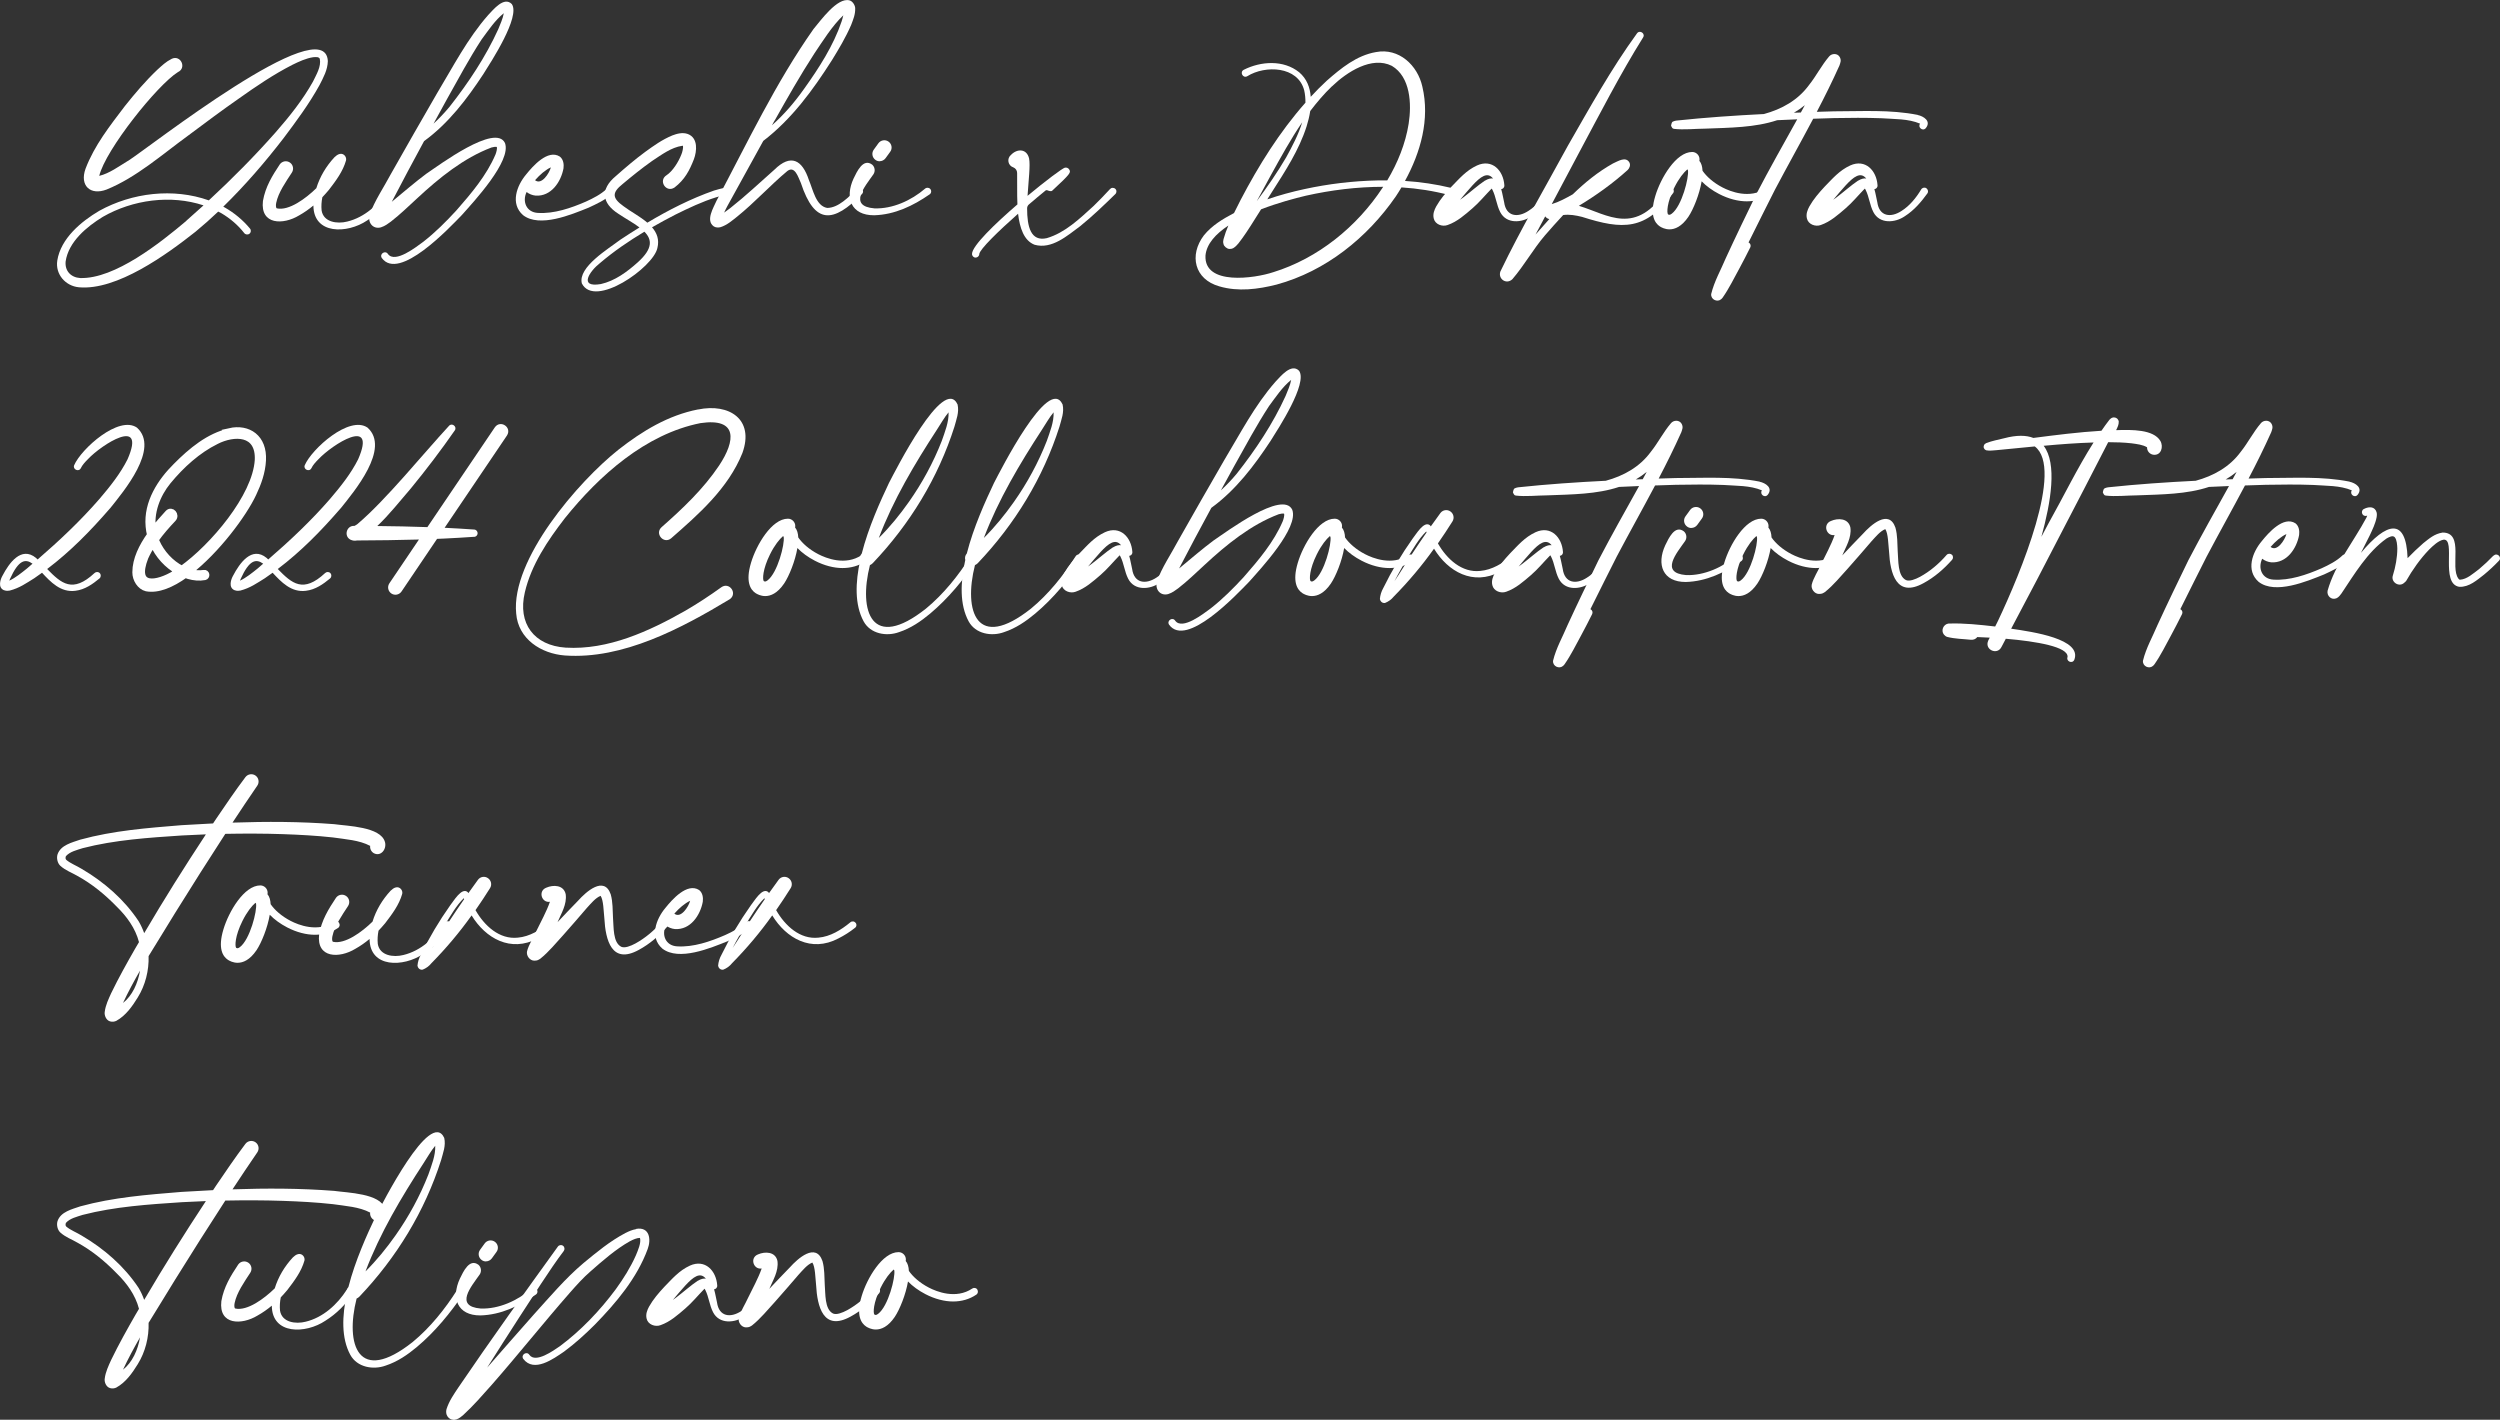 <?xml version="1.0" encoding="UTF-8"?><svg id="_レイヤー_2" xmlns="http://www.w3.org/2000/svg" viewBox="0 0 340.86 193.57"><rect x="0" y="0" width="340.86" height="193.57" fill="#333333" stroke="none"/><defs><style>.cls-1{stroke:#fff;stroke-miterlimit:10;stroke-width:.85px;}.cls-1,.cls-2{fill:#fff;}</style></defs><g id="MV"><path class="cls-2" d="M17.45,21.94c2.69-1.68,26.85-20.73,27.25-13.62-.03,1.22-.62,2.27-1.14,3.29-1.43,2.59-3.17,4.93-4.92,7.26-2.53,3.28-5.24,6.42-8.2,9.31.06.03.13.06.19.1,1.3.74,2.48,1.71,3.45,2.88.18.21.15.53-.06.7-.22.18-.55.14-.72-.08-.85-1.09-1.92-2-3.12-2.71-.14-.08-.29-.15-.43-.22-1,.95-2.03,1.87-3.1,2.75-3.92,3.1-10.72,8.04-15.89,7.57-1.83-.17-3.24-1.77-2.95-3.64.47-3.01,3.25-5.33,5.73-6.79,4.47-2.47,10.09-3.14,14.93-1.42,3.19-2.95,6.26-6.05,9.13-9.3,1.89-2.16,3.69-4.42,5.07-6.89.46-.96,1.15-2.06.93-3.12-.16-.28-.49-.23-.89-.21-1,.15-1.95.6-2.87,1.05-2.52,1.29-4.91,2.91-7.25,4.57-2.36,1.64-4.66,3.37-6.97,5.09-3.49,2.54-7.04,5.69-11.08,7.33-2.21.85-3.71-.52-2.88-2.83,1.22-3.21,3.33-5.86,5.36-8.54,1.38-1.73,2.81-3.42,4.43-4.96.65-.58,1.13-1.07,1.98-1.5,1.22-.55,2.05,1.26.83,1.82-2.81,1.75-9.88,10.6-10.73,14.15,1.36-.32,2.7-1.31,3.9-2.04h0ZM25.4,30.1c.79-.69,1.57-1.4,2.35-2.1-4.48-1.48-9.66-.77-13.72,1.56-2.21,1.35-4.68,3.4-5.08,6.08-.13,1.29.71,2.19,1.99,2.27,4.72.14,10.94-4.82,14.47-7.8h0Z"/><path class="cls-2" d="M53.65,25.68c.24.15.3.47.15.7-.98,1.46-2.25,2.75-3.76,3.69-2.7,1.82-7.29,1.93-7.31-2.05-.6.5-1.25.96-1.95,1.35-2.15,1.31-5.31,1.32-4.93-1.97.34-1.94,1.27-3.44,2.3-4.99.32-.45.94-.56,1.39-.24.44.31.55.92.25,1.37-.82,1.26-1.84,2.7-2.13,4.12-.07.32-.03.59.01.66.02.04.02.06.08.09,1.64.36,3.95-1.35,5.38-2.75.48-1.56,1.33-2.99,2.47-4.22.2-.18.41-.38.72-.45.54-.13.97.4.86.88-.43,1.52-1.39,2.78-2.33,4.01-.29.35-.59.68-.9,1.01-.12.6-.16,1.21-.1,1.81.26,1.6,2.12,1.86,3.49,1.51,2.37-.57,4.32-2.34,5.62-4.38.15-.23.46-.3.69-.15h0Z"/><path class="cls-2" d="M58.2,23.64c1.64-1.1,9.36-6.86,10.65-4.14.92,2.45-4.26,8-5.88,9.82-1.77,1.82-8.57,9.06-10.91,5.86-.37-.57.49-1.11.84-.54.98,1.3,3.85-.97,4.82-1.68,1.64-1.28,3.12-2.76,4.53-4.3,2.02-2.3,4.1-4.77,5.3-7.58.12-.29.27-.84.18-1.05-.18-.03-.45,0-.72.08-3.79,1.43-7.15,4.16-10.11,6.91-1.18,1.08-2.32,2.2-3.61,3.2-.42.3-.77.59-1.36.78-1.09.3-1.87-.69-1.5-1.78.55-1.69,2.02-3.89,2.85-5.47,2.08-3.68,4.17-7.34,6.29-11,2.2-3.65,4.15-7.47,6.99-10.7.69-.72,2.16-2.58,3.22-1.5,1.21,1.71-2.82,7.87-3.87,9.54-2.24,3.41-4.76,6.73-8.09,9.15-1.49,2.75-2.97,5.51-4.4,8.27,1.45-1.2,3.31-2.79,4.77-3.87h0ZM60.94,13.52c-.61,1.11-1.22,2.23-1.83,3.34.78-.72,1.51-1.49,2.19-2.31,2.55-3.24,4.92-6.8,6.63-10.56.28-.69.63-1.45.76-2.19-1.19.95-2.11,2.35-3.02,3.57-1.7,2.61-3.2,5.42-4.73,8.15h0Z"/><path class="cls-2" d="M83.41,26.47c-1,.86-2.08,1.34-3.17,1.85-2.34.94-6.67,2.77-8.93,1.01-1.77-1.56-.86-4.02.43-5.55.89-1.11,2.96-3.48,4.59-2.43.5.39.57,1.07.5,1.6-.34,1.85-1.69,3.87-3.81,3.72-.42-.04-.89-.22-1.22-.49-.62,1.29-.04,2.77,1.54,2.85,2.19.14,4.52-.66,6.54-1.54.99-.45,2.07-1,2.84-1.74.19-.21.52-.22.72-.02.21.2.19.55-.03.73ZM74.01,23.53c-.37.31-.73.66-1.06,1.04.88.71,1.93-.92,2.16-1.75-.37.15-.74.43-1.1.71h0Z"/><path class="cls-2" d="M97.39,25.97c.6-.16,2.71-.91,2.67.23-.05.28-.32.47-.6.41-.51-.09-1.24.13-1.79.28-1.94.6-3.78,1.48-5.6,2.38-1.07.55-2.12,1.12-3.17,1.72.66.76,1.02,1.67.73,2.83-.54,2.63-8.56,8.28-10.3,4.82-.56-2.23,3.67-4.74,5.21-5.93.87-.58,1.75-1.14,2.65-1.7-.83-.63-1.91-1.21-2.89-1.87-2.25-1.44-2.5-3.34-.34-5.13,1.29-1.14,2.62-2.28,4.02-3.31,1.14-.82,2.27-1.65,3.7-2.24.61-.23,1.37-.45,2.1-.19,1.44.55,1.23,2.37.83,3.44-.6,1.54-1.25,2.79-2.65,3.86-1.15.76-2.24-.95-1.08-1.68.83-.54,1.63-1.82,2.01-2.8.15-.33.29-.96.23-1.21-.03,0-.07,0-.11,0-1.47.21-2.8,1.21-4.12,2.08-1.36.96-2.71,2.05-4,3.13-1.46,1.17-1.46,1.9.13,3.03.92.7,2.24,1.38,3.24,2.24,2.9-1.73,5.92-3.27,9.12-4.39h0ZM87.86,31.59c-2.13,1.28-4.18,2.68-6.07,4.29-1.39,1.09-2.96,3.38.13,2.85,1.92-.43,3.58-1.66,5.04-2.97,2.1-1.89,1.94-3.12.9-4.17Z"/><path class="cls-2" d="M116.81,25.76c.46-.48,1.18.22.71.7-3.91,3.98-6.44,4.2-8.32-1.5-.37-.8-.82-2.4-1.84-1.65-2.34,1.95-4.46,4.3-6.87,6.24-.69.54-1.36,1.14-2.24,1.42-.3.08-.63.08-.93-.1-1.15-.81-.02-2.58.38-3.51,4.2-7.9,8.04-16.04,13.21-23.39.97-1.15,3.25-4.36,4.91-3.92.47.12.79.74.78,1.08.03.85-.28,1.55-.55,2.27-.74,1.71-1.67,3.26-2.61,4.79-2.6,4.09-5.5,8.06-9.37,11.02-1.64,2.96-3.28,5.95-4.9,8.89-.15.29-.31.59-.44.89.29-.2.57-.42.84-.62,2.08-1.64,4.01-3.46,6.01-5.23,2.24-2.21,3.8-1.36,4.71,1.41.57,1.33.95,3.53,2.49,3.8,1.53,0,2.97-1.51,4.04-2.58h0ZM105.61,16.43c-.12.22-.24.43-.36.65,1.67-1.47,3.12-3.18,4.4-4.99,2.02-2.83,3.99-5.88,5.1-9.17.08-.27.17-.55.23-.83-1.53,1.45-2.76,3.45-3.95,5.21-1.91,2.95-3.67,6.04-5.41,9.14Z"/><path class="cls-2" d="M119.09,23.76c-1.17,1.67-3.48,4.35.13,4.65,2.48.09,5.03-1.08,6.91-2.69.21-.18.53-.16.71.05.19.22.15.57-.09.73-2.25,1.56-4.76,2.77-7.56,2.85-3.17.02-4.02-2.4-2.81-5.01.46-.94,1.3-2.82,2.54-1.89.38.34.44.9.17,1.31h0ZM119.94,21.99c-.2,0-.41-.06-.58-.19-.45-.32-.55-.95-.23-1.39l.63-.87c.32-.45.95-.55,1.39-.23.45.32.55.95.22,1.39l-.63.87c-.2.27-.5.41-.81.41Z"/><path class="cls-2" d="M152.22,26.09c0,.14-.05.27-.15.37-1.55,1.51-3.11,3.02-4.81,4.39-1.73,1.27-3.85,3.18-6.2,2.52-1.45-.56-2.02-2.27-2.25-4.23-2.7,2.39-5.2,4.82-5.29,5.49,0,.27-.23.49-.5.49h0c-.28,0-.5-.23-.49-.51.02-1.09,3.08-4.06,6.19-6.74-.07-1.53-.01-3.09-.04-4.29,0-.34-.21-.64-.52-.76-.34-.11-.59-.39-.66-.74-.07-.35.05-.71.32-.94.86-.91,2.17-.89,2.49.46.19.94-.08,3.01-.21,5.1,2.5-2.08,4.74-3.75,5.09-3.84.24-.05.48.05.6.26.21.39.26.49-2.33,2.88-.14.13-.46.03-.64-.05-.09-.04-.2-.03-.27.03-.7.57-1.47,1.21-2.26,1.89-.16.13-.25.33-.25.54,0,2.5.5,4.56,2.68,4.06,2.5-.73,4.5-2.67,6.4-4.4.76-.75,1.51-1.51,2.23-2.3.09-.1.21-.16.35-.16.13,0,.26.04.36.13.1.09.16.22.16.36Z"/><path class="cls-2" d="M197.84,25.63c.27.07.43.34.37.6-.07.27-.35.44-.62.36-2.13-.56-4.31-.9-6.51-1.04-.25.42-.5.83-.77,1.23-3.9,5.65-9.57,10.2-16.25,12.02-2.52.64-5.25,1-7.82.24-3.39-.96-4.14-4.24-2.1-6.95,1.12-1.37,2.59-2.24,4.11-3.04.3-.6.61-1.19.9-1.79,2.46-4.7,5.31-9.27,8.84-13.26,0-.56-.04-1.12-.17-1.68-.86-3.31-5.3-3.46-7.76-1.93-.58.34-1.08-.55-.49-.87,2.35-1.19,5.43-1.38,7.56.33,1.04.88,1.49,2.08,1.58,3.35.7-.76,1.43-1.5,2.19-2.2,1.92-1.68,4.06-3.45,6.71-3.9,3.12-.6,5.68,1.8,6.32,4.72,1.05,4.42-.24,8.96-2.37,12.85,2.1.14,4.2.44,6.26.94h0ZM173.58,37.12c6.12-1.89,11.43-6.2,14.93-11.53.03-.04.05-.08.08-.12-3.54,0-7.09.44-10.53,1.21-1.49.35-3.81.97-6.12,1.86-.92,1.47-1.93,3.09-2.55,3.93-.34.44-.68,1.02-1.24,1.36-.08.03-.19.12-.53.11-.32,0-.75-.36-.8-.66-.09-.3-.04-.45,0-.67.18-.65.4-1.26.66-1.86-1.72,1.14-2.97,2.5-3.12,4.08-.22,4.14,6.71,3.13,9.24,2.28h0ZM177.55,16.67c-1.57,2.3-2.92,4.77-4.26,7.19-.66,1.19-1.3,2.38-1.94,3.57,1.43-1.93,2.81-3.92,4.01-5.97.81-1.48,1.68-3.11,2.19-4.79h0ZM181.61,11.76c-1.09,1.04-2.06,2.19-2.97,3.38-.11.73-.29,1.45-.5,2.11-1.03,3.22-2.9,6.07-4.69,8.88-.18.29-.41.65-.66,1.05,1.66-.57,3.36-1.03,5.07-1.4,3.28-.71,6.62-1.11,9.97-1.18.44,0,.87,0,1.31,0,1.43-2.4,2.49-5.02,2.92-7.72.43-2.73.24-6.4-2.29-7.9-2.73-1.37-6.12.83-8.16,2.79h0Z"/><path class="cls-2" d="M211.75,25.66c.25.15.32.49.15.72-.85,1.17-1.8,2.29-3.07,3.1-1.32.91-3.43,1.1-4.29-.57-.5-.98-.57-2.06-1.05-3.02-.03-.06-.06-.12-.1-.18-.02.02-.06.04-.1.09-.82.84-1.63,1.83-2.53,2.6-1.03.88-2.06,1.82-3.39,2.28-.72.27-1.71-.08-1.89-.9-.15-.61.09-1.18.34-1.64.57-1.01,1.31-1.86,2.07-2.68,1.09-1.11,2-2.21,3.49-2.9,2.07-.94,3.6.69,3.73,2.7.02.31-.19.5-.43.53.18.61.28,1.3.4,1.79.27,1.93,1.82,2.15,3.3,1.18,1.11-.7,1.99-1.78,2.68-2.93.14-.24.45-.32.69-.18h0ZM202.47,24.63c.45-.27.81-.34,1.1-.29-.77-.96-1.71-.25-2.8.93-.57.64-1.15,1.3-1.7,1.97.15-.11.3-.22.45-.33.86-.64,2.06-1.71,2.95-2.29h0ZM203.29,25.62s.02.01.04.02c-.01-.01-.03-.03-.04-.04-.02-.02-.04-.01,0,.02h0Z"/><path class="cls-2" d="M228.11,26.34c-3.72,5.1-6.84,5.01-12.41,3.23-.83-.21-1.74-.37-2.57-.25-.87.93-1.71,1.88-2.5,2.79-1.62,1.9-2.79,4.05-4.43,5.96-.83.78-1.99-.06-1.63-1.06,2.81-5.85,6.11-11.45,9.21-17.16,2.98-5.18,5.86-10.41,9.42-15.31.38-.51,1.19.04.81.59-3.13,5.01-5.86,10.36-8.66,15.58,0,0-1.83,3.45-3.78,7.12.98-.29,1.95-.82,2.87-1.34,1.65-1.6,3.42-3.05,5.47-4.2.67-.29,1.76-1.03,2.26-.12.17.36,0,.76-.24,1-2.05,1.85-4.3,3.46-6.66,4.89,3.95,1.19,7.77,4.24,12.01-2.27.36-.57,1.23,0,.83.56ZM204.99,36.63s-.03.03-.03.03c0,0,.02-.02.03-.03h0s0,0,0,0ZM209.36,31.98c.63-.7,1.25-1.41,1.88-2.11-.24-.05-.43-.18-.56-.37-.45.85-.9,1.69-1.32,2.48h0Z"/><path class="cls-2" d="M241.46,25.83c.15.23.09.54-.14.69-.92.62-2,.93-3.16.93s-2.48-.33-3.77-1c-.93-.48-1.75-1.08-2.38-1.73-.3,1.78-1.13,3.83-1.81,4.84-.91,1.34-1.84,1.71-2.57,1.71-.62,0-1.1-.26-1.32-.4-.71-.47-1.4-1.56-.62-4.15.72-2.42,2.82-6,5.03-6h0c.55,0,1,.45,1,1,0,.07,0,.14-.02.21.27.31.4.78.43,1.35.53.77,1.47,1.63,2.73,2.28,1.04.54,3.69,1.62,5.92.12.23-.15.54-.09.69.14h0ZM227.93,29.14c1.38-1.03,2.38-4.98,2.21-5.94-.03-.04-.06-.07-.08-.11-.49.42-1.15,1.22-1.78,2.49-1.02,2.05-1.03,3.42-.86,3.64.11.07.22.14.51-.08h0Z"/><path class="cls-2" d="M261.47,15.68c.8.17,1.87.83,1.11,1.78-.42.51-1.15-.11-.79-.6-1.61-.69-3.53-.61-5.28-.74-2.14-.08-4.29-.06-6.44-.02-.95.03-1.9.06-2.85.09-1.72,3.25-3.52,6.46-5.23,9.7-.93,1.81-2.35,4.69-3.59,7.17.02.01.04.01.06.03.22.14.29.42.18.64-.48.97-.98,1.93-1.49,2.88-.73,1.33-1.39,2.7-2.27,3.96-.05.08-.15.18-.23.24-.49.43-1.41.05-1.34-.72.42-1.74,1.32-3.28,2-4.91,1.3-2.83,2.81-5.95,4.18-8.77,1.78-3.42,3.68-6.77,5.55-10.14-.91.04-1.82.08-2.73.12-3.03,1.01-6.43,1.02-9.8,1.15-1.38.01-2.93.19-4.29.03,0-.07-.16.12-.38-.44.14-.74.3-.47.31-.58.21-.08.27-.08.44-.11,3.96-.42,7.94-.69,11.91-.89,2.42-.66,4.63-1.87,6.16-3.97.95-1.18,1.7-2.68,2.73-3.88.34-.42,1.12-.49,1.45.08.25.47.08.77-.04,1.15-.96,2.14-2,4.24-3.09,6.32.78-.03,1.56-.05,2.34-.07,3.81,0,7.66-.26,11.43.49h0ZM245.54,15.33c.18-.33.36-.66.54-.99-.48.39-.97.73-1.49,1.03.31-.01.63-.02.95-.03Z"/><path class="cls-2" d="M262.63,25.66c.25.15.32.49.15.72-.85,1.17-1.8,2.29-3.07,3.1-1.32.91-3.43,1.1-4.29-.57-.5-.98-.57-2.06-1.05-3.02-.03-.06-.06-.12-.1-.18-.02.02-.06.04-.1.09-.82.84-1.63,1.83-2.53,2.6-1.03.88-2.06,1.82-3.39,2.28-.72.27-1.71-.08-1.89-.9-.15-.61.09-1.18.34-1.64.57-1.01,1.31-1.86,2.07-2.68,1.09-1.11,2-2.21,3.49-2.9,2.07-.94,3.6.69,3.73,2.7.02.31-.19.5-.43.53.18.61.28,1.3.4,1.79.27,1.93,1.82,2.15,3.3,1.18,1.11-.7,1.99-1.78,2.68-2.93.14-.24.45-.32.69-.18h0ZM253.35,24.63c.45-.27.81-.34,1.1-.29-.77-.96-1.71-.25-2.8.93-.57.64-1.15,1.3-1.7,1.97.15-.11.3-.22.45-.33.86-.64,2.06-1.71,2.95-2.29h0ZM254.18,25.62s.02.01.04.02c-.01-.01-.03-.03-.04-.04-.02-.02-.04-.01,0,.02h0Z"/><path class="cls-2" d="M15,69.31c-2.61,3.02-5.39,5.87-8.57,8.27,1.94,1.98,3.46,3.34,6.46.55.2-.19.52-.19.71.01.2.21.18.55-.04.73-.92.76-1.97,1.52-3.29,1.68-2,.26-3.38-1.21-4.54-2.46-.35.25-.7.51-1.06.75-1.1.68-2,1.33-3.34,1.68-.2.02-.42.09-.82-.06-.83-.38-.46-1.48-.16-1.99.86-1.64,2.53-4.07,4.56-2.4.07.07.15.14.22.21,2.96-2.56,5.84-5.27,8.4-8.22,1.47-1.71,2.9-3.52,3.86-5.44,2.61-5.96-3.55-1.99-5.39-.03-.4.4-.79.83-.98,1.24-.28.57-1.14.17-.91-.4.95-2.22,6.09-6.85,8.57-5.12,3.12,2.83-1.82,8.68-3.68,11.01h0ZM4.44,76.86c-.98-.71-1.9-.54-3.08,2.08-.03.07-.06.15-.09.23.82-.38,1.7-1.09,2.42-1.67.25-.21.5-.43.75-.65Z"/><path class="cls-1" d="M31.28,58.8c2.58-.59,4.73.88,4.56,3.96-.08,1.62-.63,3.13-1.3,4.54-1.32,2.83-5,7.77-8.76,10.67.67.2,1.36.26,2.05.16.14-.03.26.07.29.22s-.07.29-.2.32c-.74.14-1.49.06-2.19-.14-.16-.05-.32-.1-.47-.16-1.87,1.34-3.73,2.12-5.29,1.83-.87-.21-1.51-1.22-1.5-2.17,0-1.77.89-3.53,2-5.1-.09-.38-.16-.76-.19-1.16-.29-3.27,1.63-6.15,3.72-8.22,2.08-2.1,4.47-4.08,7.31-4.73h0ZM23.86,78.18c.14-.08.28-.18.43-.27-1.48-.83-2.73-2.17-3.44-3.81-.39.6-.74,1.22-1.04,1.88-1.7,4.34,1.66,3.67,4.05,2.21h0ZM29.46,60.16c-2.5,1.24-4.71,3.24-6.55,5.47-1.49,1.82-2.46,4.33-2.04,6.72.68-.9,1.41-1.71,2.05-2.41.48-.5,1.16.29.69.79-.84.89-1.67,1.82-2.39,2.84.03.09.06.17.1.26.69,1.58,1.97,2.98,3.48,3.74,4.18-2.97,10.05-9.82,10.36-14.84.18-3.88-3.27-3.81-5.7-2.57Z"/><path class="cls-2" d="M46.44,69.31c-2.61,3.02-5.39,5.87-8.57,8.27,1.94,1.98,3.46,3.34,6.46.55.2-.19.52-.19.71.01.2.21.18.55-.04.73-.92.76-1.97,1.52-3.29,1.68-2,.26-3.38-1.21-4.54-2.46-.35.25-.7.51-1.06.75-1.1.68-2,1.33-3.34,1.68-.2.02-.42.09-.82-.06-.83-.38-.46-1.48-.16-1.99.86-1.64,2.53-4.07,4.56-2.4.07.07.15.14.22.21,2.96-2.56,5.84-5.27,8.4-8.22,1.47-1.71,2.9-3.52,3.86-5.44,2.61-5.96-3.55-1.99-5.39-.03-.4.4-.79.83-.98,1.24-.28.57-1.14.17-.91-.4.95-2.22,6.09-6.85,8.57-5.12,3.12,2.83-1.82,8.68-3.68,11.01h0ZM35.89,76.86c-.98-.71-1.9-.54-3.08,2.08-.03.07-.06.15-.09.23.82-.38,1.7-1.09,2.42-1.67.25-.21.5-.43.75-.65Z"/><path class="cls-2" d="M64.65,73.19c-1.37.11-2.73.16-4.1.24-.32.01-.64.02-.96.04l-4.84,7.17c-.31.46-.93.59-1.39.28-.46-.31-.58-.93-.27-1.39l4.03-5.97c-2.82.08-5.63.12-8.45.13-.27.06-.57.04-.87-.1-.94-.46-.58-1.9.45-1.89.03,0,.06,0,.09,0,.13-.06.27-.16.41-.26,3.87-3.27,8.97-9.6,12.47-13.38.4-.46,1.14.11.79.62-1.89,2.72-3.89,5.35-5.99,7.91-1.49,1.72-2.92,3.56-4.58,5.13,2.28.02,4.56.07,6.83.15l9.2-13.61c.76-1.07,2.37,0,1.65,1.12l-8.5,12.58c1.35.08,2.69.13,4.04.24.28.02.48.26.46.54-.02.25-.22.44-.46.46Z"/><path class="cls-2" d="M95.19,55.83c4.21-.87,7.7,1.32,6.03,5.94-1.93,4.82-5.99,8.37-9.72,11.63-1.01.83-2.27-.65-1.3-1.52,2.87-2.53,5.73-5.24,7.84-8.4,2.26-3.39,2.59-6.55-2.54-5.79-7.48,1.49-13.8,7.14-18.48,12.96-2.34,3.03-4.59,6.37-5.46,10.11-1.01,4.25,1.26,7.25,5.56,7.54,5.79.35,11.41-2.24,16.35-5.05,1.68-.98,3.31-2.05,4.89-3.19,1.08-.75,2.22.82,1.17,1.62-6.59,3.97-14.6,8.26-22.52,7.69-3.24-.25-6.35-2.24-6.63-5.72-.73-7.36,8.46-17.99,13.97-22.36,3.21-2.51,6.74-4.67,10.84-5.47h0Z"/><path class="cls-2" d="M118.17,75.83c.15.23.09.54-.14.69-.92.62-2,.93-3.16.93s-2.48-.33-3.77-1c-.93-.48-1.75-1.08-2.38-1.73-.3,1.78-1.13,3.83-1.81,4.84-.91,1.34-1.84,1.71-2.57,1.71-.62,0-1.1-.26-1.32-.4-.71-.47-1.4-1.56-.62-4.15.72-2.42,2.82-6,5.03-6h0c.55,0,1,.45,1,1,0,.07,0,.14-.02.21.27.31.4.78.43,1.35.53.77,1.47,1.63,2.73,2.28,1.04.54,3.69,1.62,5.92.12.23-.15.54-.09.69.14h0ZM104.64,79.14c1.38-1.03,2.38-4.98,2.21-5.94-.03-.04-.06-.07-.08-.11-.49.42-1.15,1.22-1.78,2.49-1.02,2.05-1.03,3.42-.86,3.64.11.07.22.14.51-.08h0Z"/><path class="cls-2" d="M132.34,75.84c.36-.56,1.2,0,.84.55-1.82,2.67-3.88,5.19-6.37,7.28-1.25,1.04-2.62,1.99-4.24,2.52-1.69.62-3.89.24-4.82-1.47-1.23-2.27-1.14-5.29-.46-8.37-.08-.29-.03-.61.21-.89.91-3.57,2.53-7.13,3.71-9.62.82-1.57,7.47-14.77,9.35-10.69.24,1.08-.17,2.04-.43,3.03-2.22,6.96-6.06,13.27-11.15,18.62-.12.12-.24.19-.37.25-1.59,6.28.21,11.81,7.64,5.93,2.41-1.99,4.41-4.49,6.09-7.14h0ZM119.82,73.35c1.52-1.51,2.88-3.18,4.11-4.93,1.81-2.57,3.33-5.37,4.47-8.29.42-1.21.99-2.61.93-3.91-.58.69-1.07,1.58-1.59,2.37-3.04,4.67-5.94,9.54-7.92,14.76Z"/><path class="cls-2" d="M146.66,75.84c.36-.56,1.2,0,.84.55-1.82,2.67-3.88,5.19-6.37,7.28-1.25,1.04-2.62,1.99-4.24,2.52-1.69.62-3.89.24-4.82-1.47-1.23-2.27-1.14-5.29-.46-8.37-.08-.29-.03-.61.21-.89.91-3.57,2.53-7.13,3.71-9.62.82-1.57,7.47-14.77,9.35-10.69.24,1.08-.17,2.04-.43,3.03-2.22,6.96-6.06,13.27-11.15,18.62-.12.12-.24.19-.37.25-1.59,6.28.21,11.81,7.64,5.93,2.41-1.99,4.41-4.49,6.09-7.14h0ZM134.14,73.35c1.52-1.51,2.88-3.18,4.11-4.93,1.81-2.57,3.33-5.37,4.47-8.29.42-1.21.99-2.61.93-3.91-.58.69-1.07,1.58-1.59,2.37-3.04,4.67-5.94,9.54-7.92,14.76Z"/><path class="cls-2" d="M161.03,75.66c.25.15.32.49.15.72-.85,1.17-1.8,2.29-3.07,3.1-1.32.91-3.43,1.1-4.29-.57-.5-.98-.57-2.06-1.05-3.02-.03-.06-.06-.12-.1-.18-.02.02-.06.04-.1.09-.82.84-1.63,1.83-2.53,2.6-1.03.88-2.06,1.82-3.39,2.28-.72.27-1.71-.08-1.89-.9-.15-.61.09-1.18.34-1.64.57-1.01,1.31-1.86,2.07-2.68,1.09-1.11,2-2.21,3.49-2.9,2.07-.94,3.6.69,3.73,2.7.02.31-.19.5-.43.53.18.61.28,1.3.4,1.79.27,1.93,1.82,2.15,3.3,1.18,1.11-.7,1.99-1.78,2.68-2.93.14-.24.45-.32.69-.18h0ZM151.75,74.63c.45-.27.81-.34,1.1-.29-.77-.96-1.71-.25-2.8.93-.57.64-1.15,1.3-1.7,1.97.15-.11.3-.22.45-.33.86-.64,2.06-1.71,2.95-2.29h0ZM152.57,75.62s.02.01.04.02c-.01-.01-.03-.03-.04-.04-.02-.02-.04-.01,0,.02h0Z"/><path class="cls-2" d="M165.54,73.64c1.64-1.1,9.36-6.86,10.65-4.14.92,2.45-4.26,8-5.88,9.82-1.77,1.82-8.57,9.06-10.91,5.86-.37-.57.49-1.11.84-.54.98,1.3,3.85-.97,4.82-1.68,1.64-1.28,3.12-2.76,4.53-4.3,2.02-2.3,4.1-4.77,5.3-7.58.12-.29.27-.84.18-1.05-.18-.03-.45,0-.72.08-3.79,1.43-7.15,4.16-10.11,6.91-1.18,1.08-2.32,2.2-3.61,3.2-.42.3-.77.59-1.36.78-1.09.3-1.87-.69-1.5-1.78.55-1.69,2.02-3.89,2.85-5.47,2.08-3.68,4.17-7.34,6.29-11,2.2-3.65,4.15-7.47,6.99-10.7.69-.72,2.16-2.58,3.22-1.5,1.21,1.71-2.82,7.87-3.87,9.54-2.24,3.41-4.76,6.73-8.09,9.15-1.49,2.75-2.97,5.51-4.4,8.27,1.45-1.2,3.31-2.79,4.77-3.87h0ZM168.29,63.52c-.61,1.11-1.22,2.23-1.83,3.34.78-.72,1.51-1.49,2.19-2.31,2.55-3.24,4.92-6.8,6.63-10.56.28-.69.63-1.45.76-2.19-1.19.95-2.11,2.35-3.02,3.57-1.7,2.61-3.2,5.42-4.73,8.15h0Z"/><path class="cls-2" d="M192.72,75.83c.15.23.09.54-.14.69-.92.62-2,.93-3.16.93s-2.48-.33-3.77-1c-.93-.48-1.75-1.08-2.38-1.73-.3,1.78-1.13,3.83-1.81,4.84-.91,1.34-1.84,1.71-2.57,1.71-.62,0-1.1-.26-1.32-.4-.71-.47-1.4-1.56-.62-4.15.72-2.42,2.82-6,5.03-6h0c.55,0,1,.45,1,1,0,.07,0,.14-.02.21.27.31.4.78.43,1.35.53.77,1.47,1.63,2.73,2.28,1.04.54,3.69,1.62,5.92.12.23-.15.54-.09.69.14h0ZM179.19,79.14c1.38-1.03,2.38-4.98,2.21-5.94-.03-.04-.06-.07-.08-.11-.49.42-1.15,1.22-1.78,2.49-1.02,2.05-1.03,3.42-.86,3.64.11.07.22.14.51-.08h0Z"/><path class="cls-2" d="M207,76.16c-.01.13-.08.26-.19.34-.7.56-1.46,1.04-2.27,1.45-3.71,1.96-7.12-.02-9.02-3.14-1.65,2.32-3.49,4.5-5.49,6.53-.31.39-.73.69-1.19.87-.19.03-.38-.03-.51-.16-.1-.1-.17-.23-.19-.38.04-.52.2-1.03.46-1.49,1.15-2.35,2.49-4.61,4-6.74.45-.54,1.56-2.51,2.38-1.81.04.04.07.09.1.14.43-.61.87-1.22,1.31-1.82.32-.43.92-.53,1.36-.22.44.3.57.89.29,1.35-.64,1.02-1.3,2.02-1.99,3.01,1.21,2.13,3.27,4.03,5.78,3.75,1.6-.14,3.07-1.04,4.34-2.09.1-.09.23-.13.37-.12.13.01.26.08.34.18.09.1.13.24.11.37ZM190.63,78.48c1.24-1.99,2.53-3.95,3.87-5.88-.01-.05-.03-.09-.04-.14-1.05,1.02-1.78,2.36-2.56,3.6-.58,1.02-1.23,2.11-1.78,3.19.17-.26.34-.52.51-.78h0Z"/><path class="cls-2" d="M219.74,75.66c.25.15.32.49.15.72-.85,1.17-1.8,2.29-3.07,3.1-1.32.91-3.43,1.1-4.29-.57-.5-.98-.57-2.06-1.05-3.02-.03-.06-.06-.12-.1-.18-.02.02-.06.04-.1.09-.82.84-1.63,1.83-2.53,2.6-1.03.88-2.06,1.82-3.39,2.28-.72.27-1.71-.08-1.89-.9-.15-.61.09-1.18.34-1.64.57-1.01,1.31-1.86,2.07-2.68,1.09-1.11,2-2.21,3.49-2.9,2.07-.94,3.6.69,3.73,2.7.02.31-.19.5-.43.53.18.61.28,1.3.4,1.79.27,1.93,1.82,2.15,3.3,1.18,1.11-.7,1.99-1.78,2.68-2.93.14-.24.45-.32.69-.18h0ZM210.46,74.63c.45-.27.81-.34,1.1-.29-.77-.96-1.71-.25-2.8.93-.57.64-1.15,1.3-1.7,1.97.15-.11.3-.22.45-.33.86-.64,2.06-1.71,2.95-2.29h0ZM211.28,75.62s.02.01.04.02c-.01-.01-.03-.03-.04-.04-.02-.02-.04-.01,0,.02h0Z"/><path class="cls-2" d="M239.91,65.68c.8.17,1.87.83,1.11,1.78-.42.51-1.15-.11-.79-.6-1.61-.69-3.53-.61-5.28-.74-2.14-.08-4.29-.06-6.44-.02-.95.03-1.9.06-2.85.09-1.72,3.25-3.52,6.46-5.23,9.7-.93,1.81-2.35,4.69-3.59,7.17.02.01.04.01.06.03.22.14.29.42.18.64-.48.97-.98,1.93-1.49,2.88-.73,1.33-1.39,2.7-2.27,3.96-.05.08-.15.18-.23.24-.49.43-1.41.05-1.34-.72.42-1.74,1.32-3.28,2-4.91,1.3-2.83,2.81-5.95,4.18-8.77,1.78-3.42,3.68-6.77,5.55-10.14-.91.04-1.82.08-2.73.12-3.03,1.01-6.43,1.02-9.8,1.15-1.38.01-2.93.19-4.29.03,0-.07-.16.12-.38-.44.14-.74.3-.47.31-.58.21-.08.27-.08.44-.11,3.96-.42,7.94-.69,11.91-.89,2.42-.66,4.63-1.87,6.16-3.97.95-1.18,1.7-2.68,2.73-3.88.34-.42,1.12-.49,1.45.08.25.47.08.77-.04,1.15-.96,2.14-2,4.24-3.09,6.32.78-.03,1.56-.05,2.34-.07,3.81,0,7.66-.26,11.43.49h0ZM223.98,65.33c.18-.33.36-.66.54-.99-.48.39-.97.73-1.49,1.03.31-.01.63-.02.95-.03Z"/><path class="cls-2" d="M229.76,73.76c-1.17,1.67-3.48,4.35.13,4.65,2.48.09,5.03-1.08,6.91-2.69.21-.18.53-.16.71.05.19.22.15.57-.09.73-2.25,1.56-4.76,2.77-7.56,2.85-3.17.02-4.02-2.4-2.81-5.01.46-.94,1.3-2.82,2.54-1.89.38.34.44.9.17,1.31h0ZM230.61,71.99c-.2,0-.41-.06-.58-.19-.45-.32-.55-.95-.23-1.39l.63-.87c.32-.45.95-.55,1.39-.23.45.32.55.95.22,1.39l-.63.87c-.2.27-.5.41-.81.41Z"/><path class="cls-2" d="M250.87,75.83c.15.23.09.54-.14.69-.92.62-2,.93-3.16.93s-2.48-.33-3.77-1c-.93-.48-1.75-1.08-2.38-1.73-.3,1.78-1.13,3.83-1.81,4.84-.91,1.34-1.84,1.71-2.57,1.71-.62,0-1.1-.26-1.32-.4-.71-.47-1.4-1.56-.62-4.15.72-2.42,2.82-6,5.03-6h0c.55,0,1,.45,1,1,0,.07,0,.14-.02.21.27.31.4.78.43,1.35.53.77,1.47,1.63,2.73,2.28,1.04.54,3.69,1.62,5.92.12.23-.15.54-.09.69.14h0ZM237.34,79.14c1.38-1.03,2.38-4.98,2.21-5.94-.03-.04-.06-.07-.08-.11-.49.42-1.15,1.22-1.78,2.49-1.02,2.05-1.03,3.42-.86,3.64.11.07.22.14.51-.08h0Z"/><path class="cls-2" d="M266.11,75.61c.21.18.23.5.05.71-1.12,1.26-2.39,2.37-3.9,3.19-3.71,2.04-4.54-1.34-4.7-4.31-.11-.99-.11-2.45-.51-3.06-.71.29-1.29,1.02-1.89,1.67-1.06,1.24-2.13,2.47-3.21,3.69-1.03,1.11-1.92,2.25-3.13,3.22-.26.15-.35.26-.83.26-.6-.01-1.1-.68-.97-1.28.22-.89.88-1.89,1.24-2.7.61-1.26,1.44-2.76,1.88-4.05-1.13.19-1.66-1.47-.5-1.92.96-.42,2.37-.39,2.65.89.19,1.4-.63,2.66-1.11,3.81.94-.99,1.87-1.99,2.82-2.95,1.03-1.15,3.53-3.44,4.43-.84.3,1.06.25,2.18.31,3.2.11,1.24-.04,3.36,1.13,3.95.48.21,1.26-.1,1.92-.45,1.35-.74,2.59-1.79,3.61-2.97.18-.21.5-.23.7-.05h0Z"/><path class="cls-2" d="M293.58,62c-.5-.08-.86-.52-.84-1.01-.57-.36-1.4-.45-2.14-.55-1.02-.11-2.09-.15-3.16-.15-1.97,3.82-4.54,8.83-6.25,12.08-2.26,4.4-4.63,8.93-6.98,13.35,2.94.43,9.74,1.4,8.6,4.26-.28.57-1.15.18-.91-.41.11-1.38-4.22-2.12-8.42-2.48-.2.38-.4.76-.6,1.14-.6,1.16-2.36.32-1.79-.89v-.02c.07-.13.14-.25.2-.38-.59-.03-1.16-.06-1.7-.08-.18.24-.47.4-.86.37-1.09-.12-2.16-.11-3.28-.4-.18-.1-.19-.07-.41-.31-.44-.56-.07-1.4.61-1.5,2.14-.08,4.26.16,6.38.4.13-.26.26-.52.39-.78,3.06-6.47,9.01-20.76,5.01-23.77-1.75.17-3.49.34-5.24.51-.46.02-.88.11-1.36.02-.17-.08-.19-.06-.33-.29-.1-.15-.01-.47.12-.57.1-.08.1-.08.18-.12.81-.32,1.64-.46,2.47-.67,1.7-.45,3-.42,3.97-.04,3.08-.4,6.17-.79,9.28-.98.35-.51.71-1.01,1.09-1.5.12-.13.26-.26.49-.31,0,0,.12-.02.21,0,.09.01.19.04.26.09.25.13.33.47.31.47.02.4-.17.8-.36,1.17,2.18-.08,5.09-.1,6.03,1.46.47.8.11,2.03-.96,1.89h0ZM285.44,60.33c-2.27.07-4.53.24-6.8.45,1.86,2.42,1,7.67-.31,12.41.32-.6.63-1.21.96-1.81,2.06-3.67,3.9-7.49,6.15-11.04Z"/><path class="cls-2" d="M320.34,65.68c.8.17,1.87.83,1.11,1.78-.42.51-1.15-.11-.79-.6-1.61-.69-3.53-.61-5.28-.74-2.14-.08-4.29-.06-6.44-.02-.95.03-1.9.06-2.85.09-1.72,3.25-3.52,6.46-5.23,9.7-.93,1.81-2.35,4.69-3.59,7.17.02.01.04.01.06.03.22.14.29.42.18.64-.48.97-.98,1.93-1.49,2.88-.73,1.33-1.39,2.7-2.27,3.96-.05.08-.15.18-.23.24-.49.43-1.41.05-1.34-.72.42-1.74,1.32-3.28,2-4.91,1.3-2.83,2.81-5.95,4.18-8.77,1.78-3.42,3.68-6.77,5.55-10.14-.91.04-1.82.08-2.73.12-3.03,1.01-6.43,1.02-9.8,1.15-1.38.01-2.93.19-4.29.03,0-.07-.16.12-.38-.44.14-.74.3-.47.31-.58.21-.08.27-.08.44-.11,3.96-.42,7.94-.69,11.91-.89,2.42-.66,4.63-1.87,6.16-3.97.95-1.18,1.7-2.68,2.73-3.88.34-.42,1.12-.49,1.45.08.25.47.08.77-.04,1.15-.96,2.14-2,4.24-3.09,6.32.78-.03,1.56-.05,2.34-.07,3.8,0,7.66-.26,11.43.49h0ZM304.41,65.33c.18-.33.36-.66.54-.99-.48.39-.97.73-1.49,1.03.31-.01.63-.02.95-.03Z"/><path class="cls-2" d="M320.05,76.47c-1,.86-2.08,1.34-3.17,1.85-2.34.94-6.67,2.77-8.93,1.01-1.77-1.56-.86-4.02.43-5.55.89-1.11,2.96-3.48,4.59-2.43.5.39.57,1.07.5,1.6-.34,1.85-1.69,3.87-3.81,3.72-.42-.04-.89-.22-1.22-.49-.62,1.29-.04,2.77,1.54,2.85,2.19.14,4.52-.66,6.54-1.54.99-.45,2.07-1,2.84-1.74.19-.21.52-.22.72-.02.21.2.19.55-.03.73ZM310.64,73.53c-.37.31-.73.66-1.06,1.04.88.71,1.93-.92,2.16-1.75-.37.15-.74.43-1.1.71h0Z"/><path class="cls-2" d="M340,75.76c.45-.46,1.17.21.72.69-.65.68-1.32,1.31-2.05,1.91-.93.71-2.01,1.71-3.36,1.65-2.64-.42-.42-6.57-2.14-6.43-.71.13-1.42.81-1.97,1.35-1.22,1.26-2.28,2.77-3.15,4.3l-.25.23c-.7.66-1.85-.1-1.55-.99.37-1.18.61-2.49.61-3.7-.02-.49-.06-1.16-.34-1.51-.28-.32-.77-.04-1.13.16-2.61,1.86-4.36,4.83-6.15,7.5-.14.19-.37.52-.68.65-.68.29-1.34-.32-1.21-1.02,1.03-3.65,3.54-6.68,5.29-9.96.05-.1.09-.19.12-.28-.04,0-.08.01-.12.02-.58.14-.86-.7-.32-.94.48-.25,1.25-.41,1.61.21.19.35.15.6.11.91-.17.9-.58,1.71-.94,2.49-.4.8-.8,1.59-1.2,2.38,3.5-4.19,6.16-4.91,6.36.72.68-.7,1.38-1.38,2.13-2.03.81-.64,1.53-1.29,2.65-1.46,2.99,0,.96,4.71,2.15,6.28.1.13.09.13.22.15.95-.06,1.78-.84,2.6-1.45.68-.57,1.35-1.2,1.96-1.84h0ZM323.03,70.3s.05.02.06.02c.03,0,0-.02-.04-.02,0,0-.01,0-.02,0Z"/><path class="cls-2" d="M52.49,114.81c.26.98-.57,2.02-1.52,1.52-.36-.21-.55-.61-.5-1-1.48-.79-3.39-.9-5.08-1.15-2.25-.25-4.54-.37-6.82-.45-2.61-.09-5.23-.09-7.85-.04-2.32,3.57-4.6,7.18-6.84,10.78-1.18,1.96-2.42,3.91-3.62,5.89.06,1.97-.44,3.96-1.48,5.64-.72,1.16-1.6,2.46-2.93,3.19-.24.11-.54.16-.84.07-.55-.15-.81-.85-.73-1.3.11-.91.52-1.75.87-2.53,1.03-2.13,2.16-4.14,3.31-6.15.16-.28.33-.55.49-.83-.49-1.89-1.67-3.51-3.07-4.87-1.58-1.62-3.33-3.06-5.3-4.14-.79-.47-1.63-.74-2.36-1.4-.39-.36-.53-1.04-.38-1.54.43-1.29,1.99-1.63,3.1-2.02,4.53-1.24,9.15-1.59,13.79-1.97,1.44-.09,2.88-.17,4.32-.24.14-.21.27-.42.41-.62,1.3-1.91,2.59-3.82,4-5.69.33-.44.96-.53,1.4-.2.43.32.52.93.22,1.36-1.14,1.66-2.26,3.34-3.38,5.04,4.62-.16,9.24-.15,13.86.21,1.81.26,6.33.34,6.92,2.42h0ZM28.08,113.76c-1.09.04-2.17.09-3.26.15-4.52.3-9.17.6-13.54,1.73-.8.26-1.74.47-2.29,1.09-.03.05-.04.14-.05.19-.01.18,0,.19.1.32.58.49,1.41.8,2.09,1.22,3.06,1.79,5.82,4.19,7.77,7.14.31.52.56,1.07.76,1.63,2.68-4.57,5.5-9.05,8.41-13.47ZM19.09,132.34c-.83,1.45-1.62,2.91-2.32,4.41,1.27-1,2.03-2.68,2.32-4.41ZM50.58,115s0-.02.01-.03c0,0,0,.01-.01.03Z"/><path class="cls-2" d="M46.23,125.83c.15.23.09.54-.14.69-.92.62-2,.93-3.16.93s-2.48-.33-3.77-1c-.93-.48-1.75-1.08-2.38-1.73-.3,1.78-1.13,3.83-1.81,4.84-.91,1.34-1.84,1.71-2.57,1.71-.62,0-1.1-.26-1.32-.4-.71-.47-1.4-1.56-.62-4.15.72-2.42,2.82-6,5.03-6h0c.55,0,1,.45,1,1,0,.07,0,.14-.02.21.27.31.4.78.43,1.35.53.77,1.47,1.63,2.73,2.28,1.04.54,3.69,1.62,5.92.12.23-.15.54-.09.69.14h0ZM32.7,129.14c1.38-1.03,2.38-4.98,2.21-5.94-.03-.04-.06-.07-.08-.11-.49.42-1.15,1.22-1.78,2.49-1.02,2.05-1.03,3.42-.86,3.64.11.07.22.14.51-.08h0Z"/><path class="cls-2" d="M61.31,125.68c.24.15.3.47.15.7-.98,1.46-2.25,2.75-3.76,3.69-2.7,1.82-7.29,1.93-7.31-2.05-.6.5-1.25.96-1.95,1.35-2.15,1.31-5.31,1.32-4.93-1.97.34-1.94,1.27-3.44,2.3-4.99.32-.45.94-.56,1.39-.24.44.31.55.92.25,1.37-.82,1.26-1.84,2.7-2.13,4.12-.07.32-.03.59.01.66.02.04.02.06.08.09,1.64.36,3.95-1.35,5.38-2.75.48-1.56,1.33-2.99,2.47-4.22.2-.18.41-.38.72-.45.54-.13.97.4.86.88-.43,1.52-1.39,2.78-2.33,4.01-.29.35-.59.68-.9,1.01-.12.6-.16,1.21-.1,1.81.26,1.6,2.12,1.86,3.49,1.51,2.37-.57,4.32-2.34,5.62-4.38.15-.23.46-.3.69-.15h0Z"/><path class="cls-2" d="M75.78,126.16c-.01.13-.08.26-.19.34-.7.56-1.46,1.04-2.27,1.45-3.71,1.96-7.12-.02-9.02-3.14-1.65,2.32-3.49,4.5-5.49,6.53-.31.39-.73.69-1.19.87-.19.03-.38-.03-.51-.16-.1-.1-.17-.23-.19-.38.04-.52.2-1.03.46-1.49,1.15-2.35,2.49-4.61,4-6.74.45-.54,1.56-2.51,2.38-1.81.04.04.07.09.1.14.43-.61.87-1.22,1.31-1.82.32-.43.92-.53,1.36-.22.44.3.57.89.29,1.35-.64,1.02-1.3,2.02-1.99,3.01,1.21,2.13,3.27,4.03,5.78,3.75,1.6-.14,3.07-1.04,4.34-2.09.1-.09.23-.13.37-.12.13.01.26.08.34.18.09.1.13.24.11.37ZM59.41,128.48c1.24-1.99,2.53-3.95,3.87-5.88-.01-.05-.03-.09-.04-.14-1.05,1.02-1.78,2.36-2.56,3.6-.58,1.02-1.23,2.11-1.78,3.19.17-.26.34-.52.51-.78h0Z"/><path class="cls-2" d="M90.95,125.61c.21.18.23.5.05.71-1.12,1.26-2.39,2.37-3.9,3.19-3.71,2.04-4.54-1.34-4.7-4.31-.11-.99-.11-2.45-.51-3.06-.71.29-1.29,1.02-1.89,1.67-1.06,1.24-2.13,2.47-3.21,3.69-1.03,1.11-1.92,2.25-3.13,3.22-.26.15-.35.26-.83.26-.6-.01-1.1-.68-.97-1.28.22-.89.88-1.89,1.24-2.7.61-1.26,1.44-2.76,1.88-4.05-1.13.19-1.66-1.47-.5-1.92.96-.42,2.37-.39,2.65.89.19,1.4-.63,2.66-1.11,3.81.94-.99,1.87-1.99,2.82-2.95,1.03-1.15,3.53-3.44,4.43-.84.3,1.06.25,2.18.31,3.2.11,1.24-.04,3.36,1.13,3.95.48.21,1.26-.1,1.92-.45,1.35-.74,2.59-1.79,3.61-2.97.18-.21.5-.23.7-.05h0Z"/><path class="cls-2" d="M102.4,126.47c-1,.86-2.08,1.34-3.17,1.85-2.34.94-6.67,2.77-8.93,1.01-1.77-1.56-.86-4.02.43-5.55.89-1.11,2.96-3.48,4.59-2.43.5.39.57,1.07.5,1.6-.34,1.85-1.69,3.87-3.81,3.72-.42-.04-.89-.22-1.22-.49-.62,1.29-.04,2.77,1.54,2.85,2.19.14,4.52-.66,6.54-1.54.99-.45,2.07-1,2.84-1.74.19-.21.52-.22.72-.02.21.2.19.55-.03.73ZM93,123.53c-.37.31-.73.66-1.06,1.04.88.71,1.93-.92,2.16-1.75-.37.15-.74.43-1.1.71h0Z"/><path class="cls-2" d="M116.77,126.16c-.01.13-.08.26-.19.34-.7.56-1.46,1.04-2.27,1.45-3.71,1.96-7.12-.02-9.02-3.14-1.65,2.32-3.49,4.5-5.49,6.53-.31.39-.73.69-1.19.87-.19.03-.38-.03-.51-.16-.1-.1-.17-.23-.19-.38.04-.52.2-1.03.46-1.49,1.15-2.35,2.49-4.61,4-6.74.45-.54,1.56-2.51,2.38-1.81.04.04.07.09.1.14.43-.61.87-1.22,1.31-1.82.32-.43.92-.53,1.36-.22.44.3.57.89.29,1.35-.64,1.02-1.3,2.02-1.99,3.01,1.21,2.13,3.27,4.03,5.78,3.75,1.6-.14,3.07-1.04,4.34-2.09.1-.09.23-.13.37-.12.13.01.26.08.34.18.09.1.13.24.11.37ZM100.4,128.48c1.24-1.99,2.53-3.95,3.87-5.88-.01-.05-.03-.09-.04-.14-1.05,1.02-1.78,2.36-2.56,3.6-.58,1.02-1.23,2.11-1.78,3.19.17-.26.34-.52.51-.78h0Z"/><path class="cls-2" d="M52.49,164.81c.26.98-.57,2.02-1.52,1.52-.36-.21-.55-.61-.5-1-1.48-.79-3.39-.9-5.08-1.15-2.25-.25-4.54-.37-6.82-.45-2.61-.09-5.23-.09-7.85-.04-2.32,3.57-4.6,7.18-6.84,10.78-1.18,1.96-2.42,3.91-3.62,5.89.06,1.97-.44,3.96-1.48,5.64-.72,1.16-1.6,2.46-2.93,3.19-.24.11-.54.16-.84.07-.55-.15-.81-.85-.73-1.3.11-.91.52-1.75.87-2.53,1.03-2.13,2.16-4.14,3.31-6.15.16-.28.33-.55.49-.83-.49-1.89-1.67-3.51-3.07-4.87-1.58-1.62-3.33-3.06-5.3-4.14-.79-.47-1.63-.74-2.36-1.4-.39-.36-.53-1.04-.38-1.54.43-1.29,1.99-1.63,3.1-2.02,4.53-1.24,9.15-1.59,13.79-1.97,1.44-.09,2.88-.17,4.32-.24.14-.21.27-.42.41-.62,1.3-1.91,2.59-3.82,4-5.69.33-.44.96-.53,1.4-.2.43.32.52.93.22,1.36-1.14,1.66-2.26,3.34-3.38,5.04,4.62-.16,9.24-.15,13.86.21,1.81.26,6.33.34,6.92,2.42h0ZM28.08,163.76c-1.09.04-2.17.09-3.26.15-4.52.3-9.17.6-13.54,1.73-.8.26-1.74.47-2.29,1.09-.03.05-.04.14-.05.19-.01.18,0,.19.1.32.58.49,1.41.8,2.09,1.22,3.06,1.79,5.82,4.19,7.77,7.14.31.52.56,1.07.76,1.63,2.68-4.57,5.5-9.05,8.41-13.47ZM19.09,182.34c-.83,1.45-1.62,2.91-2.32,4.41,1.27-1,2.03-2.68,2.32-4.41ZM50.58,165s0-.02.01-.03c0,0,0,.01-.01.03Z"/><path class="cls-2" d="M47.98,175.68c.24.15.3.47.15.7-.98,1.46-2.25,2.75-3.76,3.69-2.7,1.82-7.29,1.93-7.31-2.05-.6.5-1.25.96-1.95,1.35-2.15,1.31-5.31,1.32-4.93-1.97.34-1.94,1.27-3.44,2.3-4.99.32-.45.94-.56,1.39-.24.44.31.55.92.25,1.37-.82,1.26-1.84,2.7-2.13,4.12-.07.32-.03.59.01.66.02.04.02.06.08.09,1.64.36,3.95-1.35,5.38-2.75.48-1.56,1.33-2.99,2.47-4.22.2-.18.41-.38.72-.45.54-.13.97.4.86.88-.43,1.52-1.39,2.78-2.33,4.01-.29.35-.59.68-.9,1.01-.12.6-.16,1.21-.1,1.81.26,1.6,2.12,1.86,3.49,1.51,2.37-.57,4.32-2.34,5.62-4.38.15-.23.46-.3.69-.15h0Z"/><path class="cls-2" d="M62.35,175.84c.36-.56,1.2,0,.84.55-1.82,2.67-3.88,5.19-6.37,7.28-1.25,1.04-2.62,1.99-4.24,2.52-1.69.62-3.89.24-4.82-1.47-1.23-2.27-1.14-5.29-.46-8.37-.08-.29-.03-.61.21-.89.91-3.57,2.53-7.13,3.71-9.62.82-1.57,7.47-14.77,9.35-10.69.24,1.08-.17,2.04-.43,3.03-2.22,6.96-6.06,13.27-11.15,18.62-.12.12-.24.19-.37.25-1.59,6.28.21,11.81,7.64,5.93,2.41-1.99,4.41-4.49,6.09-7.14h0ZM49.83,173.35c1.52-1.51,2.88-3.18,4.11-4.93,1.81-2.57,3.33-5.37,4.47-8.29.42-1.21.99-2.61.93-3.91-.58.69-1.07,1.58-1.59,2.37-3.04,4.67-5.94,9.54-7.92,14.76Z"/><path class="cls-2" d="M65.41,173.76c-1.17,1.67-3.48,4.35.13,4.65,2.48.09,5.03-1.08,6.91-2.69.21-.18.53-.16.71.05.19.22.15.57-.09.73-2.25,1.56-4.76,2.77-7.56,2.85-3.17.02-4.02-2.4-2.81-5.01.46-.94,1.3-2.82,2.54-1.89.38.34.44.9.17,1.31h0ZM66.26,171.99c-.2,0-.41-.06-.58-.19-.45-.32-.55-.95-.23-1.39l.63-.87c.32-.45.95-.55,1.39-.23.45.32.55.95.22,1.39l-.63.87c-.2.27-.5.41-.81.41Z"/><path class="cls-2" d="M86.74,167.55c1.83-.31,2.06,1.42,1.57,2.74-1.47,4-4.31,7.34-7.2,10.31-1.32,1.31-2.69,2.57-4.2,3.68-1.44.98-4.1,2.93-5.57.99-.36-.56.49-1.1.84-.54.86,1.17,3.27-.58,4.18-1.2,2.88-2.15,5.45-4.86,7.59-7.74,1.06-1.46,2.03-3.01,2.75-4.63.29-.71.74-1.7.56-2.38-.39-.01-.94.22-1.4.47-1.87,1.05-3.67,2.62-5.33,4.08-1.02.88-1.91,1.88-2.81,2.9-3.63,4.14-7.05,8.45-10.69,12.6-1.27,1.42-2.43,2.78-3.87,4.1-.31.25-.49.44-.93.6-.1.02-.31.11-.69,0-.3-.1-.54-.36-.64-.64-.1-.29-.07-.53-.02-.76.36-1.13,1.02-2.06,1.64-2.99,4.4-6.47,8.95-12.82,13.54-19.17.16-.23.48-.28.7-.12.23.16.27.48.11.71-1.92,2.52-4.36,6.46-6.13,9.14-1.45,2.25-2.89,4.5-4.32,6.77,2.11-2.41,4.22-4.83,6.36-7.24,2.18-2.4,4.28-4.91,6.78-7.02,1.81-1.49,3.58-2.97,5.72-4.1.44-.22.9-.43,1.47-.53h0Z"/><path class="cls-2" d="M104.43,175.66c.25.15.32.49.15.72-.85,1.17-1.8,2.29-3.07,3.1-1.32.91-3.43,1.1-4.29-.57-.5-.98-.57-2.06-1.05-3.02-.03-.06-.06-.12-.1-.18-.02.02-.06.04-.1.09-.82.84-1.63,1.83-2.53,2.6-1.03.88-2.06,1.82-3.39,2.28-.72.27-1.71-.08-1.89-.9-.15-.61.09-1.18.34-1.64.57-1.01,1.31-1.86,2.07-2.68,1.09-1.11,2-2.21,3.49-2.9,2.07-.94,3.6.69,3.73,2.7.02.31-.19.5-.43.53.18.61.28,1.3.4,1.79.27,1.93,1.82,2.15,3.3,1.18,1.11-.7,1.99-1.78,2.68-2.93.14-.24.45-.32.69-.18h0ZM95.14,174.63c.45-.27.81-.34,1.1-.29-.77-.96-1.71-.25-2.8.93-.57.64-1.15,1.3-1.7,1.97.15-.11.3-.22.45-.33.86-.64,2.06-1.71,2.95-2.29h0ZM95.97,175.62s.02.01.04.02c-.01-.01-.03-.03-.04-.04-.02-.02-.04-.01,0,.02h0Z"/><path class="cls-2" d="M119.82,175.61c.21.18.23.5.05.71-1.12,1.26-2.39,2.37-3.9,3.19-3.71,2.04-4.54-1.34-4.7-4.31-.11-.99-.11-2.45-.51-3.06-.71.29-1.29,1.02-1.89,1.67-1.06,1.24-2.13,2.47-3.21,3.69-1.03,1.11-1.92,2.25-3.13,3.22-.26.15-.35.26-.83.26-.6-.01-1.1-.68-.97-1.28.22-.89.88-1.89,1.24-2.7.61-1.26,1.44-2.76,1.88-4.05-1.13.19-1.66-1.47-.5-1.92.96-.42,2.37-.39,2.65.89.19,1.4-.63,2.66-1.11,3.81.94-.99,1.87-1.99,2.82-2.95,1.03-1.15,3.53-3.44,4.43-.84.3,1.06.25,2.18.31,3.2.11,1.24-.04,3.36,1.13,3.95.48.21,1.26-.1,1.92-.45,1.35-.74,2.59-1.79,3.61-2.97.18-.21.5-.23.7-.05h0Z"/><path class="cls-2" d="M133.25,175.83c.15.23.09.54-.14.69-.92.62-2,.93-3.16.93s-2.48-.33-3.77-1c-.93-.48-1.75-1.08-2.38-1.73-.3,1.78-1.13,3.83-1.81,4.84-.91,1.34-1.84,1.71-2.57,1.71-.62,0-1.1-.26-1.32-.4-.71-.47-1.4-1.56-.62-4.15.72-2.42,2.82-6,5.03-6h0c.55,0,1,.45,1,1,0,.07,0,.14-.02.21.27.31.4.78.43,1.35.53.77,1.47,1.63,2.73,2.28,1.04.54,3.69,1.62,5.92.12.23-.15.54-.09.69.14h0ZM119.72,179.14c1.38-1.03,2.38-4.98,2.21-5.94-.03-.04-.06-.07-.08-.11-.49.42-1.15,1.22-1.78,2.49-1.02,2.05-1.03,3.42-.86,3.64.11.07.22.14.51-.08h0Z"/></g></svg>